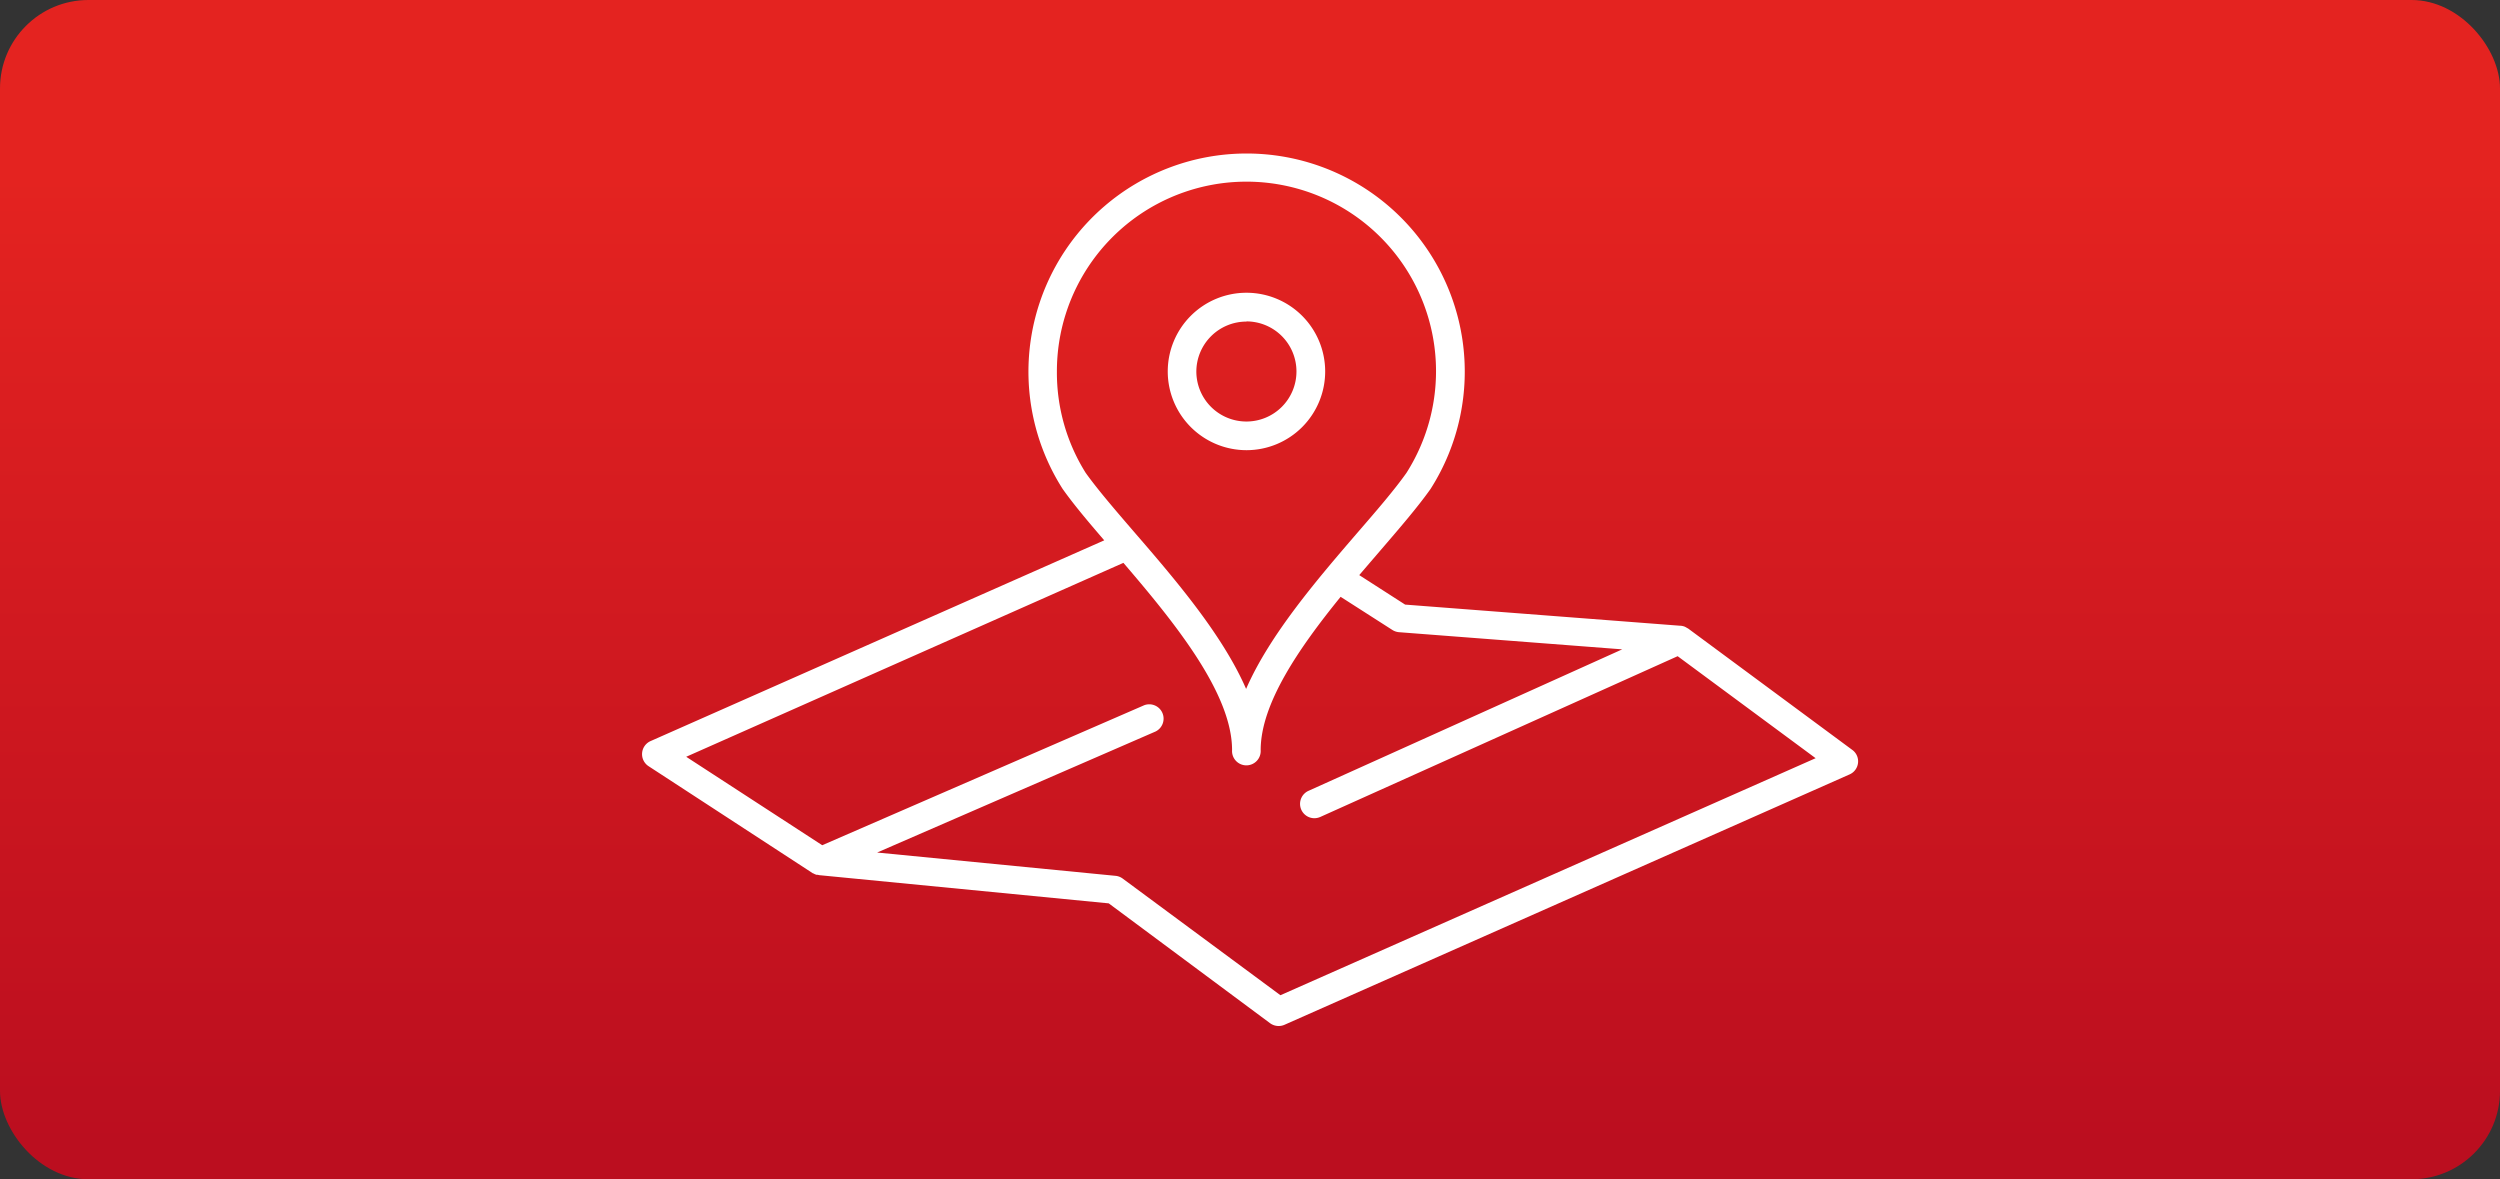 <svg id="Layer_1" data-name="Layer 1" xmlns="http://www.w3.org/2000/svg" xmlns:xlink="http://www.w3.org/1999/xlink" viewBox="0 0 424 200"><rect x="0" y="0" width="424" height="200" fill="#333333" stroke="none"/><defs><style>.cls-1{fill:url(#linear-gradient);}.cls-2{fill:#fff;}</style><linearGradient id="linear-gradient" x1="212" y1="194.2" x2="212" y2="29.69" gradientUnits="userSpaceOnUse"><stop offset="0" stop-color="#bb0e1f"/><stop offset="1" stop-color="#e42320"/></linearGradient></defs><rect class="cls-1" width="424" height="200" rx="15"/><path class="cls-2" d="M232.87,122.81a13.35,13.35,0,1,0-13.35-13.35A13.36,13.36,0,0,0,232.87,122.81Zm0-21.84a8.49,8.49,0,1,1-8.5,8.49A8.5,8.5,0,0,1,232.87,101ZM335.6,173.63,307.7,153l-.06,0a2.29,2.29,0,0,0-.53-.29h0a2.62,2.62,0,0,0-.54-.12l-.08,0-46.71-3.59L252,144c1.2-1.41,2.39-2.79,3.54-4.13,3.27-3.8,6.36-7.39,8.5-10.41a.36.36,0,0,0,.07-.1,37,37,0,1,0-62.43,0,.36.36,0,0,0,.07.1c1.81,2.55,4.29,5.5,7,8.64L131.8,172.15a2.43,2.43,0,0,0-.34,4.25l27.9,18.19h0l.06,0a2,2,0,0,0,.52.23,1.6,1.6,0,0,0,.21,0,2.46,2.46,0,0,0,.29.07l49.07,4.78L236.88,220a2.46,2.46,0,0,0,1.45.47,2.43,2.43,0,0,0,1-.21l95.83-42.46a2.41,2.41,0,0,0,1.43-1.95A2.39,2.39,0,0,0,335.6,173.63ZM200.72,109.46A32.15,32.15,0,1,1,260,126.67c-2,2.83-5,6.32-8.19,10-6.89,8-15,17.43-19,26.63-4-9.2-12.07-18.62-19-26.63-3.18-3.69-6.18-7.18-8.2-10A32,32,0,0,1,200.72,109.46Zm37.91,105.79-26.76-19.79a2.43,2.43,0,0,0-1.21-.46l-40.43-3.95,47.23-20.53a2.43,2.43,0,0,0-1.94-4.45l-54.6,23.74-23.07-15L212,141.92c8.63,10.07,18.43,22.09,18.43,31.76a2.43,2.43,0,1,0,4.85,0c0-7.87,6.49-17.29,13.56-26l8.79,5.63a2.48,2.48,0,0,0,1.12.37l37.85,2.91-53.22,24a2.43,2.43,0,0,0,1,4.64,2.53,2.53,0,0,0,1-.21L306,157.75l23.4,17.3Z" transform="translate(-21.47 -46.46)"/></svg>